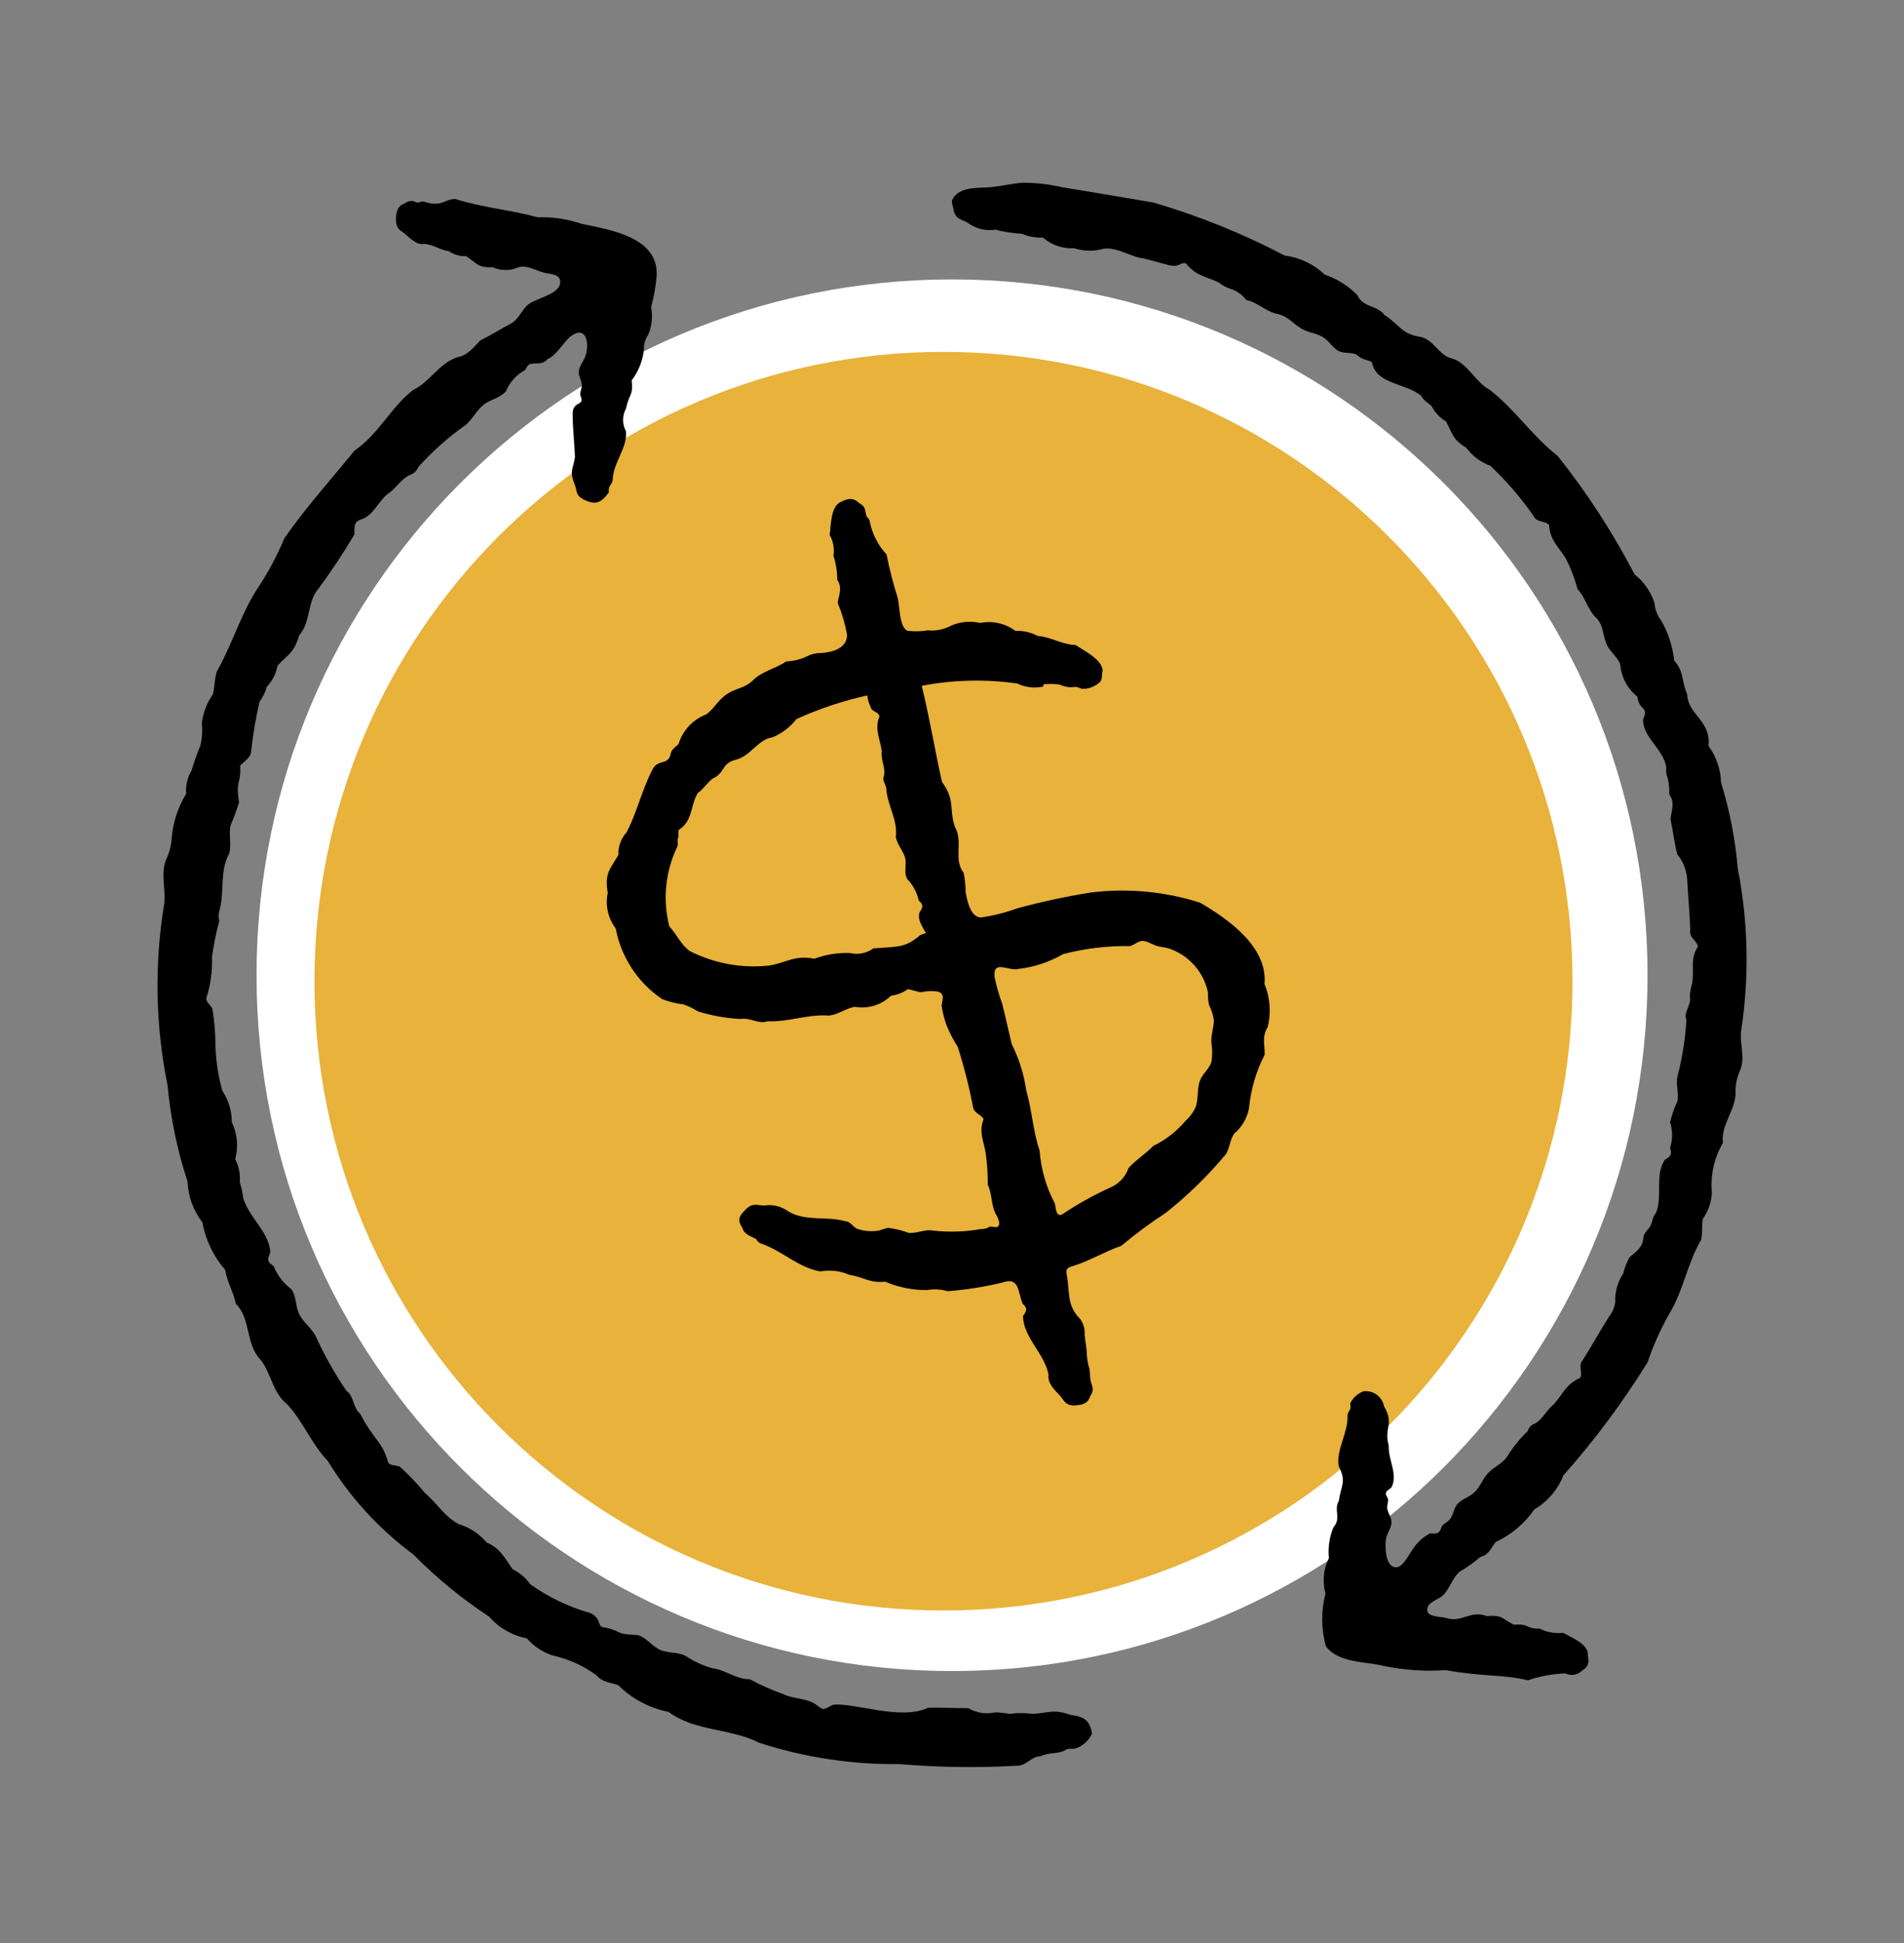 <svg width="50" height="51" viewBox="0 0 50 51" fill="none" xmlns="http://www.w3.org/2000/svg">
<rect x="0" y="0" width="50" height="51" fill="#808080" stroke="none"/>
<path d="M25.001 43.862C35.088 43.862 43.265 35.685 43.265 25.598C43.265 15.511 35.088 7.334 25.001 7.334C14.914 7.334 6.737 15.511 6.737 25.598C6.737 35.685 14.914 43.862 25.001 43.862Z" fill="white"/>
<path d="M24.776 42.272C33.898 42.272 41.294 34.877 41.294 25.754C41.294 16.631 33.898 9.236 24.776 9.236C15.653 9.236 8.258 16.631 8.258 25.754C8.258 34.877 15.653 42.272 24.776 42.272Z" fill="#E8B23B"/>
<path d="M27.636 16.774L27.606 16.934L27.646 16.774H27.636Z" fill="black"/>
<path d="M26.147 6.028C26.017 6.049 25.885 6.043 25.758 6.012C25.63 5.98 25.511 5.923 25.406 5.844C25.257 5.754 25.126 5.774 25.046 5.544C25.046 5.444 24.976 5.344 25.007 5.244C25.149 4.944 25.548 4.931 25.833 4.924C26.181 4.917 26.518 4.819 26.863 4.796C27.214 4.797 27.563 4.837 27.905 4.917C28.705 5.045 29.499 5.185 30.296 5.317C31.485 5.667 32.638 6.132 33.736 6.707C34.13 6.757 34.498 6.932 34.786 7.207C35.111 7.317 35.405 7.502 35.646 7.747C35.796 8.083 36.162 8.004 36.357 8.267C36.774 8.538 36.792 8.767 37.326 8.847C37.676 8.947 37.792 9.335 38.126 9.407C38.55 9.535 38.732 10.022 39.126 10.237C39.786 10.746 40.249 11.461 40.906 11.967C41.677 12.936 42.353 13.978 42.925 15.077C43.167 15.267 43.348 15.525 43.445 15.817C43.459 15.995 43.525 16.166 43.635 16.307C43.814 16.624 43.926 16.975 43.965 17.337C44.238 17.654 44.143 17.851 44.305 18.217C44.322 18.761 44.941 18.917 44.865 19.577C45.07 19.856 45.185 20.191 45.195 20.537C45.422 21.272 45.57 22.03 45.635 22.797C45.909 24.195 45.94 25.629 45.726 27.037C45.672 27.384 45.843 27.755 45.695 28.097C45.621 28.261 45.58 28.437 45.575 28.617C45.612 29.117 45.182 29.503 45.245 29.997C45.014 30.392 44.912 30.851 44.955 31.307C44.943 31.555 44.859 31.795 44.715 31.997C44.685 32.159 44.715 32.352 44.675 32.537C44.313 33.15 44.207 33.879 43.835 34.487C43.606 34.892 43.416 35.317 43.266 35.757C42.615 36.809 41.876 37.802 41.055 38.727C40.909 39.101 40.641 39.414 40.295 39.617C40.037 39.989 39.685 40.285 39.275 40.477C39.166 40.622 39.09 40.82 38.875 40.867C38.719 41.001 38.552 41.122 38.375 41.227C38.175 41.335 38.068 41.714 37.895 41.874C37.789 41.974 37.542 42.037 37.495 42.184C37.395 42.467 37.838 42.417 38.008 42.477C38.381 42.59 38.626 42.261 39.037 42.417C39.482 42.389 39.429 42.484 39.757 42.647C40.15 42.608 40.089 42.762 40.427 42.747C40.619 42.843 40.834 42.881 41.047 42.858C41.266 42.98 41.655 43.132 41.697 43.388C41.687 43.488 41.737 43.588 41.697 43.688C41.657 43.788 41.597 43.808 41.527 43.868C41.47 43.918 41.4 43.95 41.325 43.96C41.25 43.97 41.174 43.957 41.106 43.924C40.771 43.936 40.439 43.997 40.121 44.105C39.464 43.944 38.921 44.014 37.967 43.838C37.421 43.875 36.873 43.838 36.337 43.728C35.876 43.61 35.137 43.655 34.817 43.208C34.693 42.757 34.69 42.281 34.808 41.828C34.721 41.517 34.753 41.186 34.898 40.898C34.87 40.622 34.911 40.344 35.017 40.088C35.23 39.847 35.017 39.635 35.157 39.398C35.221 38.968 35.363 38.898 35.157 38.488C35.083 38.04 35.4 37.626 35.387 37.168C35.387 37.009 35.498 37.056 35.457 36.838C35.527 36.69 35.653 36.575 35.807 36.518C35.931 36.503 36.056 36.537 36.156 36.611C36.256 36.685 36.325 36.795 36.347 36.918C36.622 37.379 36.335 37.468 36.469 37.946C36.45 38.313 36.721 38.708 36.538 39.046C36.497 39.086 36.417 39.116 36.397 39.176C36.377 39.236 36.427 39.276 36.447 39.336C36.467 39.396 36.427 39.486 36.427 39.566C36.427 39.676 36.517 39.786 36.537 39.906C36.567 40.076 36.427 40.226 36.397 40.386C36.367 40.579 36.37 41.154 36.673 41.137C36.848 41.128 36.997 40.805 37.089 40.681C37.203 40.496 37.364 40.346 37.557 40.246C37.732 40.266 37.802 40.261 37.857 40.076C37.897 39.996 37.997 39.966 38.057 39.896C38.157 39.796 38.167 39.636 38.237 39.526C38.347 39.356 38.557 39.316 38.697 39.186C38.877 39.036 38.937 38.796 39.107 38.636C39.277 38.476 39.477 38.406 39.607 38.186C39.752 37.959 39.923 37.751 40.118 37.566C40.13 37.519 40.153 37.476 40.186 37.441C40.22 37.406 40.262 37.38 40.308 37.366C40.522 37.245 40.608 37.013 40.797 36.866C41.068 36.566 41.11 36.341 41.497 36.166C41.568 36.025 41.433 35.838 41.567 35.696C41.79 35.346 42.037 34.896 42.256 34.556C42.343 34.447 42.399 34.315 42.416 34.176C42.406 33.91 42.48 33.648 42.627 33.426C42.662 33.275 42.719 33.13 42.796 32.996C42.979 32.844 43.156 32.723 43.156 32.466C43.186 32.346 43.276 32.286 43.336 32.186C43.396 32.086 43.386 31.956 43.486 31.836C43.668 31.399 43.449 30.853 43.716 30.446C43.857 30.366 43.922 30.298 43.856 30.126C43.928 29.908 43.928 29.674 43.856 29.456C43.901 29.27 43.965 29.089 44.046 28.916C44.096 28.696 43.996 28.456 44.056 28.236C44.179 27.758 44.256 27.269 44.286 26.776C44.201 26.57 44.422 26.381 44.376 26.156C44.381 26.041 44.401 25.926 44.436 25.816C44.5 25.448 44.37 25.18 44.587 24.846C44.566 24.688 44.344 24.609 44.387 24.416C44.376 24.011 44.325 23.483 44.307 23.086C44.291 22.844 44.2 22.613 44.047 22.426C43.968 22.126 43.934 21.799 43.867 21.496C43.896 21.277 43.99 21.056 43.837 20.856C43.837 20.329 43.727 20.388 43.757 20.156C43.707 19.682 43.141 19.365 43.147 18.886C43.309 18.534 43.042 18.665 42.998 18.286C42.868 18.183 42.761 18.054 42.684 17.908C42.607 17.762 42.56 17.601 42.548 17.436C42.467 17.226 42.248 17.086 42.177 16.876C42.087 16.646 42.107 16.436 41.937 16.236C41.702 16.036 41.637 15.676 41.428 15.466C41.353 15.186 41.249 14.914 41.117 14.656C40.917 14.339 40.704 14.176 40.678 13.776C40.57 13.664 40.349 13.72 40.267 13.536C39.936 13.062 39.558 12.623 39.138 12.226C38.886 12.135 38.667 11.972 38.508 11.756C38.153 11.539 38.148 11.401 37.978 11.066C37.817 10.97 37.685 10.832 37.598 10.666C37.527 10.586 37.387 10.526 37.327 10.396C36.927 10.046 36.138 10.104 36.027 9.506C35.86 9.415 35.819 9.475 35.618 9.306C35.497 9.246 35.337 9.276 35.207 9.236C35.027 9.176 34.927 8.976 34.767 8.866C34.577 8.736 34.327 8.736 34.147 8.606C33.937 8.476 33.827 8.316 33.577 8.246C33.259 8.2 33.031 7.931 32.727 7.876C32.62 7.732 32.469 7.626 32.297 7.576C32.192 7.541 32.094 7.486 32.008 7.416C31.669 7.255 31.397 7.24 31.148 6.916C31.057 6.876 30.967 6.966 30.877 6.976C30.81 6.979 30.742 6.972 30.677 6.956L30.047 6.786C29.676 6.745 29.38 6.493 28.997 6.526C28.738 6.602 28.463 6.598 28.207 6.516C27.908 6.533 27.613 6.432 27.387 6.236C27.198 6.245 27.01 6.211 26.837 6.136C26.589 6.125 26.344 6.084 26.107 6.012C26.189 6.025 26.269 6.047 26.346 6.08" fill="black"/>
<path d="M28.676 45.504C28.635 45.595 28.576 45.676 28.502 45.743C28.428 45.81 28.341 45.862 28.247 45.894C28.166 45.914 28.076 45.884 27.996 45.924C27.812 46.053 27.534 45.988 27.326 46.099C27.1 46.099 26.97 46.318 26.757 46.344C25.71 46.405 24.661 46.392 23.616 46.304C22.367 46.319 21.124 46.129 19.936 45.744C19.183 45.359 18.247 45.45 17.556 44.934C17.057 44.836 16.598 44.593 16.237 44.234C16.037 44.162 15.813 44.159 15.666 43.974C15.322 43.724 14.931 43.547 14.516 43.454C14.252 43.369 14.017 43.213 13.836 43.004C13.451 42.931 13.102 42.73 12.846 42.434C12.127 41.962 11.46 41.416 10.857 40.804C9.954 40.137 9.19 39.301 8.606 38.344C8.187 37.916 7.953 37.296 7.536 36.854C7.153 36.554 7.125 36.038 6.836 35.684C6.441 35.266 6.594 34.622 6.195 34.224C6.131 33.913 5.96 33.643 5.915 33.334C5.606 32.979 5.398 32.547 5.315 32.084C5.076 31.777 4.94 31.402 4.925 31.014C4.655 30.194 4.479 29.346 4.4 28.486C4.082 26.924 4.051 25.318 4.309 23.746C4.366 23.362 4.209 22.937 4.36 22.566C4.449 22.384 4.499 22.187 4.509 21.986C4.545 21.578 4.675 21.185 4.889 20.836C4.871 20.623 4.92 20.409 5.029 20.226C5.094 20.005 5.171 19.788 5.26 19.576C5.308 19.383 5.321 19.183 5.3 18.986C5.33 18.712 5.43 18.45 5.59 18.226C5.637 18.042 5.633 17.82 5.69 17.636C6.08 16.948 6.306 16.173 6.73 15.496C7.021 15.064 7.269 14.605 7.47 14.126C8.03 13.317 8.704 12.575 9.311 11.826C9.935 11.405 10.289 10.661 10.85 10.236C11.288 10.027 11.528 9.536 12.011 9.376C12.287 9.33 12.436 9.113 12.611 8.936C12.889 8.801 13.152 8.631 13.431 8.486C13.601 8.386 13.691 8.176 13.822 8.036C14.015 7.827 14.664 7.754 14.708 7.436C14.743 7.188 14.459 7.198 14.299 7.161C14.099 7.115 13.806 6.932 13.599 7.023C13.492 7.067 13.378 7.089 13.263 7.087C13.148 7.085 13.034 7.06 12.929 7.013C12.551 7.039 12.506 6.896 12.24 6.723C12.079 6.731 11.92 6.686 11.789 6.593C11.566 6.568 11.379 6.417 11.149 6.403C10.942 6.438 10.784 6.265 10.639 6.143C10.529 6.043 10.419 6.043 10.399 5.803C10.394 5.627 10.411 5.414 10.62 5.343C10.68 5.297 10.754 5.273 10.829 5.273C10.889 5.283 10.949 5.333 11.01 5.313C11.034 5.299 11.061 5.292 11.088 5.29C11.116 5.288 11.143 5.293 11.169 5.303C11.598 5.437 11.669 5.227 11.959 5.223C12.659 5.449 13.412 5.509 14.119 5.703C14.509 5.69 14.899 5.748 15.269 5.873C16.045 6.038 17.35 6.231 17.239 7.303C17.213 7.559 17.166 7.813 17.099 8.063C17.144 8.301 17.12 8.548 17.029 8.773C16.945 8.892 16.903 9.037 16.909 9.183C16.877 9.473 16.766 9.75 16.589 9.983C16.631 10.398 16.528 10.312 16.439 10.723C16.389 10.815 16.363 10.918 16.363 11.023C16.363 11.127 16.389 11.23 16.439 11.323C16.478 11.768 16.096 12.148 16.089 12.603C16.064 12.749 15.972 12.729 15.989 12.923C15.767 13.237 15.604 13.245 15.328 13.113C15.118 13.003 15.158 12.903 15.108 12.763C14.94 12.338 15.046 12.358 15.099 11.993C15.085 11.622 15.036 11.215 15.038 10.833C15.039 10.761 15.067 10.693 15.118 10.643C15.168 10.603 15.248 10.583 15.268 10.523C15.288 10.463 15.248 10.423 15.238 10.363C15.228 10.303 15.268 10.223 15.278 10.143C15.288 10.023 15.208 9.903 15.198 9.793C15.188 9.623 15.328 9.493 15.378 9.333C15.488 8.983 15.378 8.533 14.991 8.826C14.791 8.983 14.62 9.326 14.379 9.426C14.243 9.588 14.079 9.517 13.918 9.556C13.848 9.586 13.828 9.656 13.788 9.716C13.563 9.836 13.387 10.03 13.288 10.266C13.147 10.436 12.917 10.476 12.737 10.596C12.527 10.746 12.417 10.996 12.227 11.156C11.774 11.475 11.358 11.844 10.987 12.256C10.968 12.305 10.938 12.349 10.9 12.385C10.862 12.421 10.817 12.449 10.767 12.466C10.512 12.583 10.405 12.827 10.167 12.976C9.927 13.176 9.807 13.516 9.508 13.626C9.281 13.69 9.308 13.826 9.308 14.026C9.019 14.515 8.705 14.989 8.368 15.446C8.058 15.795 8.168 16.323 7.857 16.676C7.718 17.157 7.564 17.161 7.287 17.476C7.249 17.682 7.152 17.873 7.007 18.026C6.969 18.166 6.904 18.299 6.817 18.416C6.718 18.841 6.645 19.272 6.597 19.706C6.589 19.906 6.406 19.975 6.307 20.096C6.334 20.609 6.183 20.443 6.277 21.056C6.217 21.26 6.144 21.461 6.057 21.656C5.997 21.896 6.087 22.166 6.017 22.406C5.762 22.877 5.9 23.383 5.767 23.886C5.737 23.98 5.734 24.08 5.758 24.176C5.674 24.484 5.61 24.799 5.568 25.116C5.581 25.485 5.53 25.854 5.417 26.206C5.417 26.316 5.527 26.376 5.577 26.476C5.629 26.79 5.656 27.107 5.657 27.426C5.668 27.831 5.728 28.235 5.837 28.626C6 28.872 6.087 29.16 6.087 29.456C6.232 29.758 6.264 30.102 6.177 30.426C6.273 30.614 6.315 30.825 6.297 31.036C6.341 31.169 6.371 31.306 6.387 31.446C6.534 31.953 7.057 32.325 7.098 32.856C7.087 32.936 7.027 33.006 7.047 33.086C7.067 33.166 7.137 33.186 7.187 33.236C7.283 33.474 7.443 33.681 7.648 33.836C7.777 34.006 7.758 34.246 7.837 34.446C7.927 34.686 8.167 34.836 8.287 35.066C8.516 35.568 8.787 36.049 9.097 36.506C9.297 36.641 9.266 36.952 9.457 37.106C9.833 37.83 10.037 37.82 10.197 38.396C10.267 38.476 10.397 38.456 10.497 38.496C10.734 38.708 10.955 38.939 11.157 39.186C11.467 39.447 11.679 39.814 12.047 40.006C12.332 40.09 12.587 40.257 12.777 40.486C13.129 40.634 13.257 40.893 13.457 41.186C13.645 41.278 13.806 41.415 13.927 41.586C14.401 41.922 14.929 42.175 15.488 42.336C15.575 42.366 15.649 42.426 15.697 42.506C15.737 42.576 15.737 42.666 15.807 42.706C16.349 42.795 16.091 42.895 16.737 42.916C16.947 42.966 17.087 43.166 17.277 43.276C17.497 43.406 17.787 43.346 18.008 43.466C18.219 43.608 18.452 43.716 18.697 43.786C19.038 43.823 19.342 44.086 19.687 44.076C19.97 44.229 20.264 44.36 20.568 44.466C20.847 44.606 21.207 44.566 21.447 44.756C21.493 44.795 21.543 44.828 21.597 44.856C21.697 44.866 21.787 44.776 21.887 44.746C22.446 44.689 23.661 45.167 24.367 44.826C24.719 44.815 25.083 44.84 25.427 44.836C25.641 44.962 25.895 45.001 26.137 44.946C26.261 44.949 26.385 44.962 26.507 44.986C26.706 44.958 26.908 44.958 27.107 44.986C27.536 44.966 27.657 44.848 28.127 45.016C28.46 45.056 28.621 45.151 28.676 45.504Z" fill="black"/>
<path d="M33.206 25.824C33.293 24.856 32.255 24.124 31.516 23.694C30.596 23.401 29.624 23.309 28.666 23.424C28.004 23.528 27.348 23.669 26.701 23.846C26.395 23.958 26.079 24.037 25.757 24.082C25.484 24.072 25.396 23.639 25.357 23.411C25.358 23.243 25.341 23.075 25.306 22.911C25.025 22.543 25.306 22.121 25.076 21.701C24.914 21.232 25.097 21.019 24.736 20.521C24.546 19.665 24.415 18.861 24.206 18.001C25.034 17.842 25.882 17.822 26.716 17.941C26.927 18.044 27.167 18.072 27.396 18.021L27.406 17.961C27.542 17.947 27.679 17.949 27.814 17.967C28.222 18.124 28.145 17.955 28.406 18.081C28.496 18.084 28.586 18.069 28.671 18.037C28.755 18.004 28.832 17.954 28.896 17.891C28.956 17.801 28.926 17.691 28.956 17.601C28.939 17.311 28.489 17.094 28.247 16.931C27.895 16.921 27.588 16.717 27.247 16.691C27.069 16.595 26.869 16.55 26.667 16.561C26.535 16.463 26.385 16.393 26.224 16.357C26.064 16.321 25.898 16.319 25.737 16.351C25.453 16.285 25.154 16.324 24.897 16.461C24.73 16.534 24.547 16.563 24.365 16.546C24.189 16.574 24.009 16.578 23.832 16.558C23.607 16.458 23.632 15.889 23.569 15.676C23.452 15.307 23.356 14.932 23.281 14.553C23.064 14.32 22.914 14.032 22.847 13.721C22.846 13.692 22.838 13.663 22.824 13.637C22.81 13.611 22.791 13.589 22.767 13.571C22.694 13.407 22.767 13.317 22.557 13.201C22.382 13.032 22.226 13.101 22.047 13.191C21.814 13.329 21.823 13.791 21.787 14.041C21.881 14.206 21.917 14.398 21.887 14.586C21.953 14.791 21.986 15.005 21.987 15.221C22.126 15.421 22.032 15.613 21.997 15.821C22.108 16.088 22.191 16.366 22.243 16.651C22.255 17.004 21.887 17.118 21.567 17.141C21.442 17.137 21.318 17.164 21.207 17.221C21.032 17.306 20.841 17.354 20.647 17.361C20.368 17.553 20.007 17.615 19.758 17.871C19.547 18.071 19.317 18.061 19.087 18.221C18.867 18.361 18.747 18.611 18.547 18.751C18.374 18.817 18.218 18.921 18.092 19.056C17.965 19.192 17.872 19.354 17.818 19.531C17.747 19.601 17.647 19.661 17.618 19.761C17.559 20.121 17.281 19.893 17.128 20.211C16.858 20.732 16.718 21.345 16.458 21.841C16.31 22.005 16.231 22.22 16.239 22.441C15.999 22.847 15.879 22.921 15.959 23.441C15.925 23.602 15.927 23.768 15.963 23.929C15.999 24.089 16.07 24.24 16.169 24.371C16.239 24.746 16.384 25.103 16.594 25.421C16.803 25.74 17.075 26.013 17.391 26.226C17.573 26.296 17.762 26.342 17.955 26.365C18.085 26.412 18.21 26.473 18.327 26.547C18.691 26.66 19.067 26.727 19.448 26.747C19.694 26.7 19.923 26.893 20.158 26.807C20.714 26.828 21.221 26.615 21.758 26.657C22.008 26.637 22.207 26.467 22.447 26.427C22.617 26.457 22.792 26.447 22.957 26.396C23.122 26.346 23.273 26.257 23.397 26.137C23.555 26.116 23.706 26.058 23.837 25.967C23.862 25.954 24.129 26.049 24.198 26.043C24.333 26.012 24.472 26.006 24.609 26.025C24.634 26.029 24.659 26.037 24.682 26.048C24.825 26.128 24.721 26.296 24.729 26.412C24.755 26.575 24.796 26.736 24.85 26.892C24.931 27.096 25.031 27.292 25.15 27.477C25.314 27.989 25.447 28.51 25.55 29.037C25.561 29.224 25.783 29.254 25.829 29.377C25.697 29.721 25.836 29.948 25.89 30.297C25.924 30.562 25.941 30.829 25.939 31.097C26.064 31.352 26.016 31.665 26.18 31.917C26.214 31.992 26.286 32.145 26.195 32.2C26.138 32.234 26.051 32.181 25.989 32.2C25.92 32.242 25.84 32.263 25.759 32.26C25.343 32.334 24.919 32.347 24.499 32.3C24.289 32.26 24.079 32.38 23.859 32.36C23.691 32.298 23.517 32.254 23.339 32.23C23.224 32.236 23.119 32.308 23.005 32.31C22.836 32.328 22.665 32.308 22.505 32.252C22.389 32.195 22.327 32.052 22.185 32.052C21.704 31.917 21.13 32.066 20.695 31.792C20.513 31.662 20.287 31.608 20.066 31.642C19.885 31.642 19.795 31.562 19.605 31.722C19.463 31.869 19.328 31.986 19.486 32.212C19.548 32.412 19.7 32.438 19.856 32.522C19.872 32.554 19.894 32.582 19.921 32.604C19.949 32.627 19.981 32.643 20.015 32.652C20.559 32.845 20.979 33.281 21.545 33.372C21.802 33.326 22.066 33.357 22.305 33.462C22.713 33.527 22.815 33.682 23.245 33.642C23.59 33.789 23.96 33.864 24.335 33.862C24.518 33.829 24.706 33.84 24.885 33.892C25.37 33.854 25.851 33.779 26.324 33.665C26.779 33.497 26.732 33.937 26.855 34.222C26.983 34.322 26.967 34.411 26.865 34.542C26.865 35.103 27.446 35.542 27.535 36.092C27.505 36.313 27.696 36.482 27.835 36.632C27.945 36.752 27.955 36.872 28.185 36.892C28.392 36.877 28.565 36.871 28.635 36.632C28.757 36.47 28.658 36.357 28.635 36.212C28.621 36.118 28.627 36.023 28.61 35.929C28.575 35.817 28.553 35.702 28.542 35.586C28.542 35.386 28.497 35.225 28.484 35.032C28.494 34.885 28.452 34.74 28.366 34.62C28.007 34.268 28.099 33.92 28.011 33.448C27.975 33.272 28.077 33.264 28.222 33.216C28.646 33.078 29.022 32.847 29.446 32.7C29.815 32.39 30.203 32.103 30.607 31.84C31.191 31.379 31.725 30.858 32.2 30.286C32.295 30.113 32.306 29.906 32.41 29.756C32.614 29.585 32.752 29.348 32.8 29.086C32.846 28.598 32.985 28.122 33.21 27.686C33.221 27.415 33.127 27.231 33.291 26.956C33.383 26.579 33.354 26.183 33.206 25.824ZM24.166 24.544C23.789 24.861 23.651 24.844 22.936 24.894C22.847 24.957 22.746 25.001 22.639 25.022C22.532 25.043 22.422 25.04 22.316 25.014C21.999 25.005 21.684 25.055 21.386 25.164C20.856 25.064 20.658 25.269 20.196 25.344C19.48 25.422 18.758 25.29 18.116 24.964C17.864 24.781 17.8 24.559 17.576 24.314C17.398 23.614 17.473 22.874 17.786 22.224C17.816 22.164 17.776 22.064 17.806 21.994C17.836 21.924 17.786 21.824 17.836 21.774C18.202 21.537 18.126 21.133 18.326 20.814C18.479 20.707 18.569 20.549 18.716 20.434C19.039 20.297 18.942 20.034 19.316 19.944C19.716 19.849 19.898 19.406 20.285 19.354C20.533 19.252 20.751 19.086 20.915 18.874C21.512 18.603 22.135 18.395 22.775 18.254C22.79 18.384 22.831 18.51 22.895 18.624C22.965 18.684 23.085 18.714 23.095 18.804C22.961 19.125 23.106 19.382 23.156 19.714C23.125 19.946 23.256 20.131 23.215 20.364C23.149 20.497 23.286 20.599 23.275 20.734C23.322 21.176 23.575 21.522 23.525 21.964C23.555 22.174 23.735 22.344 23.775 22.544C23.805 22.724 23.735 22.924 23.825 23.074C23.976 23.228 24.08 23.423 24.125 23.634C24.257 23.76 24.241 23.803 24.145 23.954C24.086 24.146 24.23 24.327 24.315 24.494C24.264 24.506 24.214 24.523 24.166 24.544ZM31.813 27.244C31.809 27.29 31.809 27.337 31.813 27.383C31.839 27.544 31.839 27.708 31.813 27.869C31.764 28.04 31.613 28.156 31.534 28.312C31.417 28.55 31.491 28.845 31.386 29.089C31.321 29.217 31.233 29.332 31.126 29.427C30.895 29.7 30.609 29.922 30.286 30.077C30.092 30.285 29.821 30.449 29.636 30.657C29.599 30.767 29.54 30.867 29.462 30.953C29.385 31.039 29.291 31.109 29.186 31.157C28.739 31.359 28.308 31.598 27.9 31.87C27.726 31.97 27.724 31.676 27.7 31.588C27.472 31.157 27.336 30.683 27.3 30.197C27.127 29.697 27.1 29.137 26.949 28.617C26.888 28.196 26.76 27.787 26.569 27.407C26.483 27.052 26.406 26.695 26.317 26.341C26.233 26.113 26.166 25.879 26.117 25.641C26.074 25.173 26.49 25.502 26.742 25.432C27.158 25.385 27.56 25.252 27.922 25.042C28.464 24.902 29.022 24.831 29.582 24.832C29.776 24.866 29.865 24.658 30.067 24.705C30.173 24.73 30.267 24.791 30.367 24.825C30.467 24.859 30.599 24.862 30.71 24.9C30.963 24.988 31.19 25.14 31.367 25.341C31.545 25.543 31.667 25.787 31.722 26.049C31.718 26.157 31.726 26.265 31.746 26.371C31.814 26.501 31.858 26.641 31.878 26.786C31.873 26.94 31.827 27.086 31.813 27.241V27.244Z" fill="black"/>
</svg>
